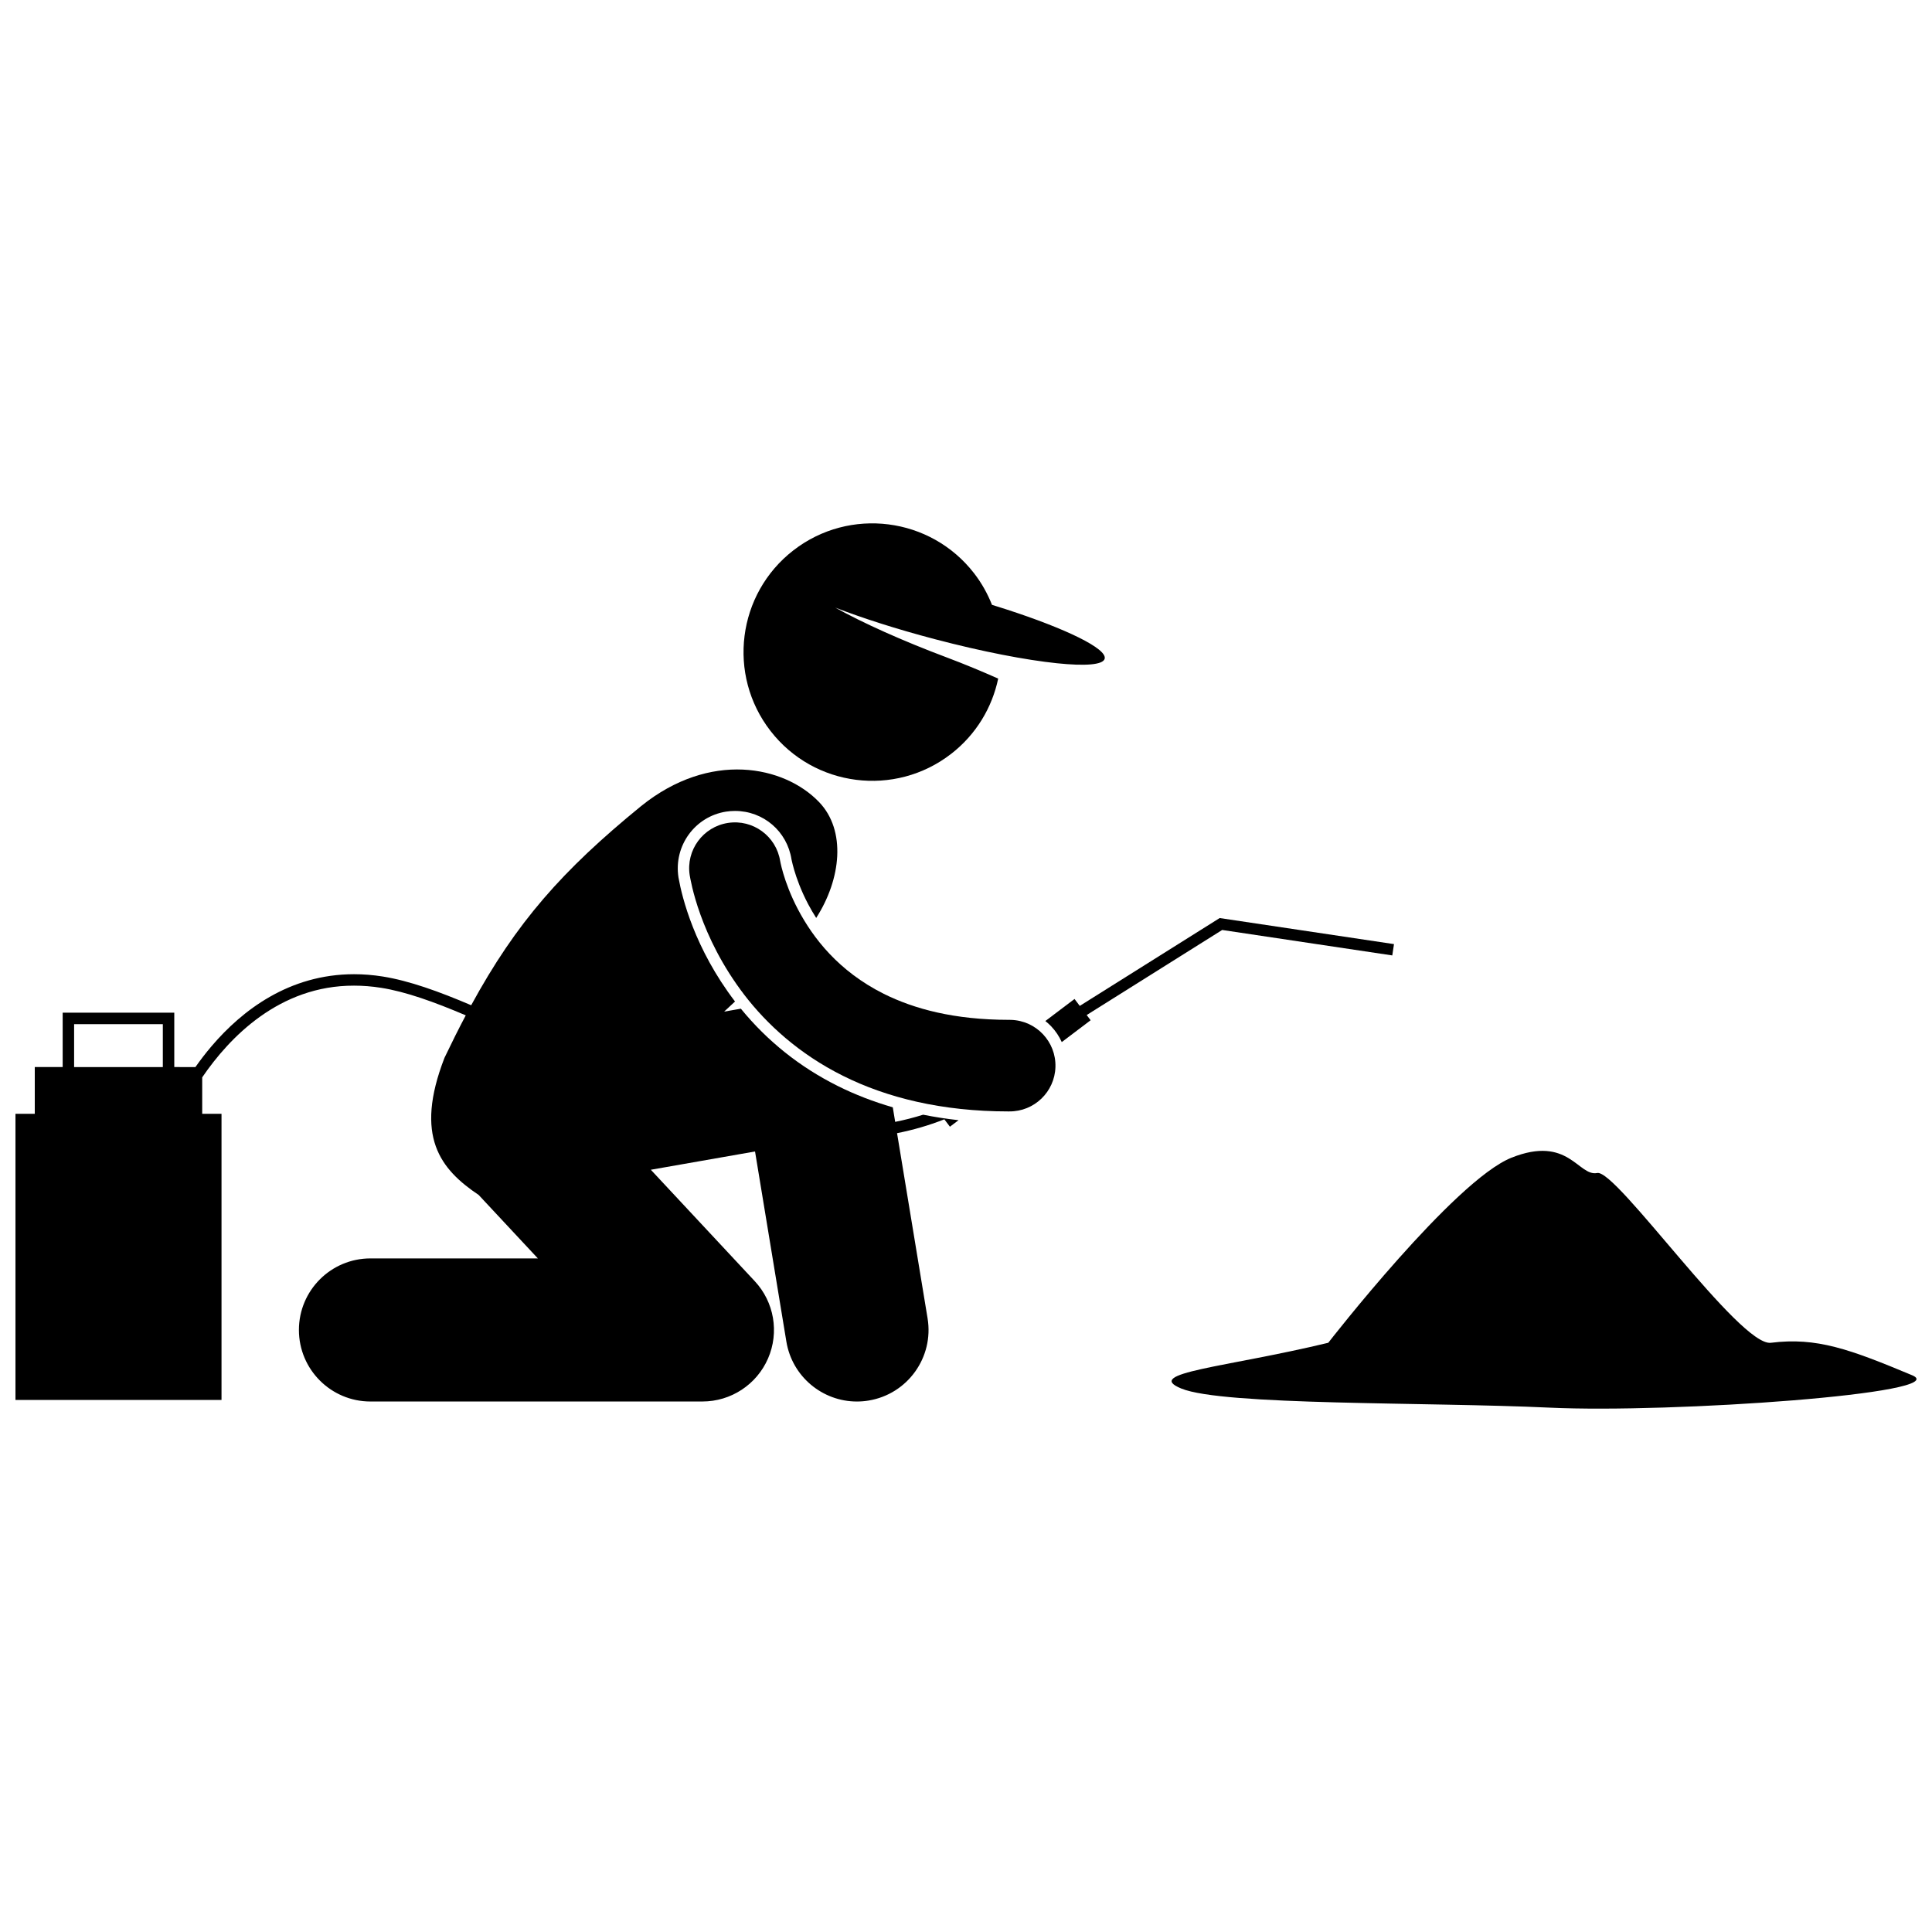 <?xml version="1.0" encoding="UTF-8"?>
<!-- Uploaded to: SVG Find, www.svgrepo.com, Generator: SVG Find Mixer Tools -->
<svg width="800px" height="800px" version="1.1" viewBox="144 144 512 512" xmlns="http://www.w3.org/2000/svg">
 <defs>
  <clipPath id="b">
   <path d="m148.09 347h250.91v169h-250.91z"/>
  </clipPath>
  <clipPath id="a">
   <path d="m454 448h197.9v70h-197.9z"/>
  </clipPath>
 </defs>
 <path d="m402.14 295.92c-11.543-14.898-32.977-17.613-47.875-6.078-14.895 11.535-17.617 32.977-6.07 47.867 11.543 14.895 32.969 17.613 47.867 6.074 6.656-5.16 10.863-12.301 12.469-19.945-4.266-1.891-8.828-3.805-13.582-5.59-11.914-4.469-22.391-9.215-29.605-13.227 7.148 2.769 16.289 5.707 26.371 8.359 12.609 3.32 24.164 5.539 32.414 6.391 7.434 0.77 12.191 0.434 12.621-1.199 0.695-2.656-10.219-7.949-26.211-13.129-1.188-0.387-2.406-0.77-3.652-1.152-1.156-2.926-2.719-5.75-4.746-8.371z"/>
 <g clip-path="url(#b)">
  <path d="m330.15 515.41c7.551 0 14.379-4.477 17.387-11.402 3.012-6.926 1.625-14.973-3.523-20.488l-27.539-29.523 27.617-4.844 8.305 50.383c1.535 9.289 9.574 15.879 18.688 15.879 1.023 0 2.062-0.082 3.109-0.254 10.332-1.703 17.324-11.461 15.625-21.789l-8.09-49.07c4.211-0.836 8.395-2.039 12.531-3.668l1.48 1.957 2.289-1.73c-3.211-0.348-6.336-0.844-9.387-1.453-2.457 0.773-4.926 1.406-7.41 1.898l-0.633-3.856c-5.125-1.488-10-3.359-14.582-5.652-10.059-5.012-18.676-11.914-25.68-20.484l-4.434 0.777c0.973-0.902 1.934-1.797 2.887-2.68-10.742-14.066-14.043-27.594-14.965-32.762l-0.027-0.156c-1.293-8.367 4.394-16.133 12.656-17.41 0.77-0.117 1.555-0.176 2.324-0.176 7.519 0 13.816 5.398 14.977 12.832 0.012 0.055 0.043 0.203 0.09 0.402 0.113 0.523 0.316 1.363 0.637 2.457 0.617 2.082 1.754 5.336 3.68 8.996 0.668 1.266 1.387 2.484 2.137 3.668 6.598-10.266 8.012-23.164 0.758-30.715-9.242-9.625-28.883-13.66-47.164 1.082-20.918 17.066-33.066 30.832-45.023 52.77-8.57-3.66-16.445-6.492-23.402-7.606-2.637-0.422-5.188-0.617-7.641-0.617-17.219 0.004-29.676 9.598-37.723 19.031-1.609 1.887-3.043 3.769-4.316 5.578l-5.602-0.004v-14.41h-29.578v14.41h-7.394v12.387h-5.117v75.84h54.605v-75.84h-5.117v-9.656c7.215-10.586 20.453-24.355 40.246-24.305 2.297 0 4.684 0.18 7.168 0.574 6.473 1.008 14.055 3.731 22.43 7.297-1.867 3.531-3.734 7.266-5.641 11.258-8.082 20.887-1.066 29.539 9.066 36.344l15.684 16.812h-44.363c-10.469 0-18.961 8.488-18.961 18.961 0 10.473 8.488 18.961 18.961 18.961zm-166.51-100h23.512v11.375h-23.512z"/>
 </g>
 <path d="m425.38 420.16 7.648-5.785-1.047-1.379 35.91-22.543 45.078 6.746 0.453-3-46.191-6.906-37.082 23.281-1.391-1.836-7.727 5.844c0.543 0.438 1.074 0.902 1.562 1.422 1.172 1.234 2.098 2.644 2.785 4.156z"/>
 <path d="m351.57 375.46c-0.348-1.18-0.57-2.106-0.691-2.668-0.062-0.285-0.102-0.48-0.117-0.582h-0.004c-1.031-6.613-7.223-11.148-13.836-10.125-6.625 1.023-11.164 7.219-10.145 13.844v-0.004c0.223 1.172 2.519 16.098 14.477 31.723 5.977 7.777 14.492 15.645 26.113 21.438 11.598 5.801 26.168 9.453 43.883 9.453h0.09 0.145v-0.004c6.586 0.055 12.031-5.176 12.219-11.785 0.191-6.699-5.086-12.281-11.785-12.473-0.293-0.008-0.449-0.008-0.523-0.008h-0.055c-14.496-0.012-25.09-2.898-33.133-6.898-11.996-6.008-18.738-14.793-22.734-22.371-1.98-3.762-3.203-7.172-3.902-9.539z"/>
 <g clip-path="url(#a)">
  <path d="m457.07 511.98c11.125 4.551 65.223 3.539 97.582 5.059 32.359 1.516 107.56-3.793 96.062-8.594-16.57-6.918-25.281-10.113-37.414-8.594-8.273 1.035-40.953-46.008-46.008-44.996-5.059 1.012-7.582-10.113-22.75-4.047-15.168 6.066-48.539 49.043-48.539 49.043-27.305 6.57-49.195 7.93-38.934 12.129z"/>
 </g>
</svg>